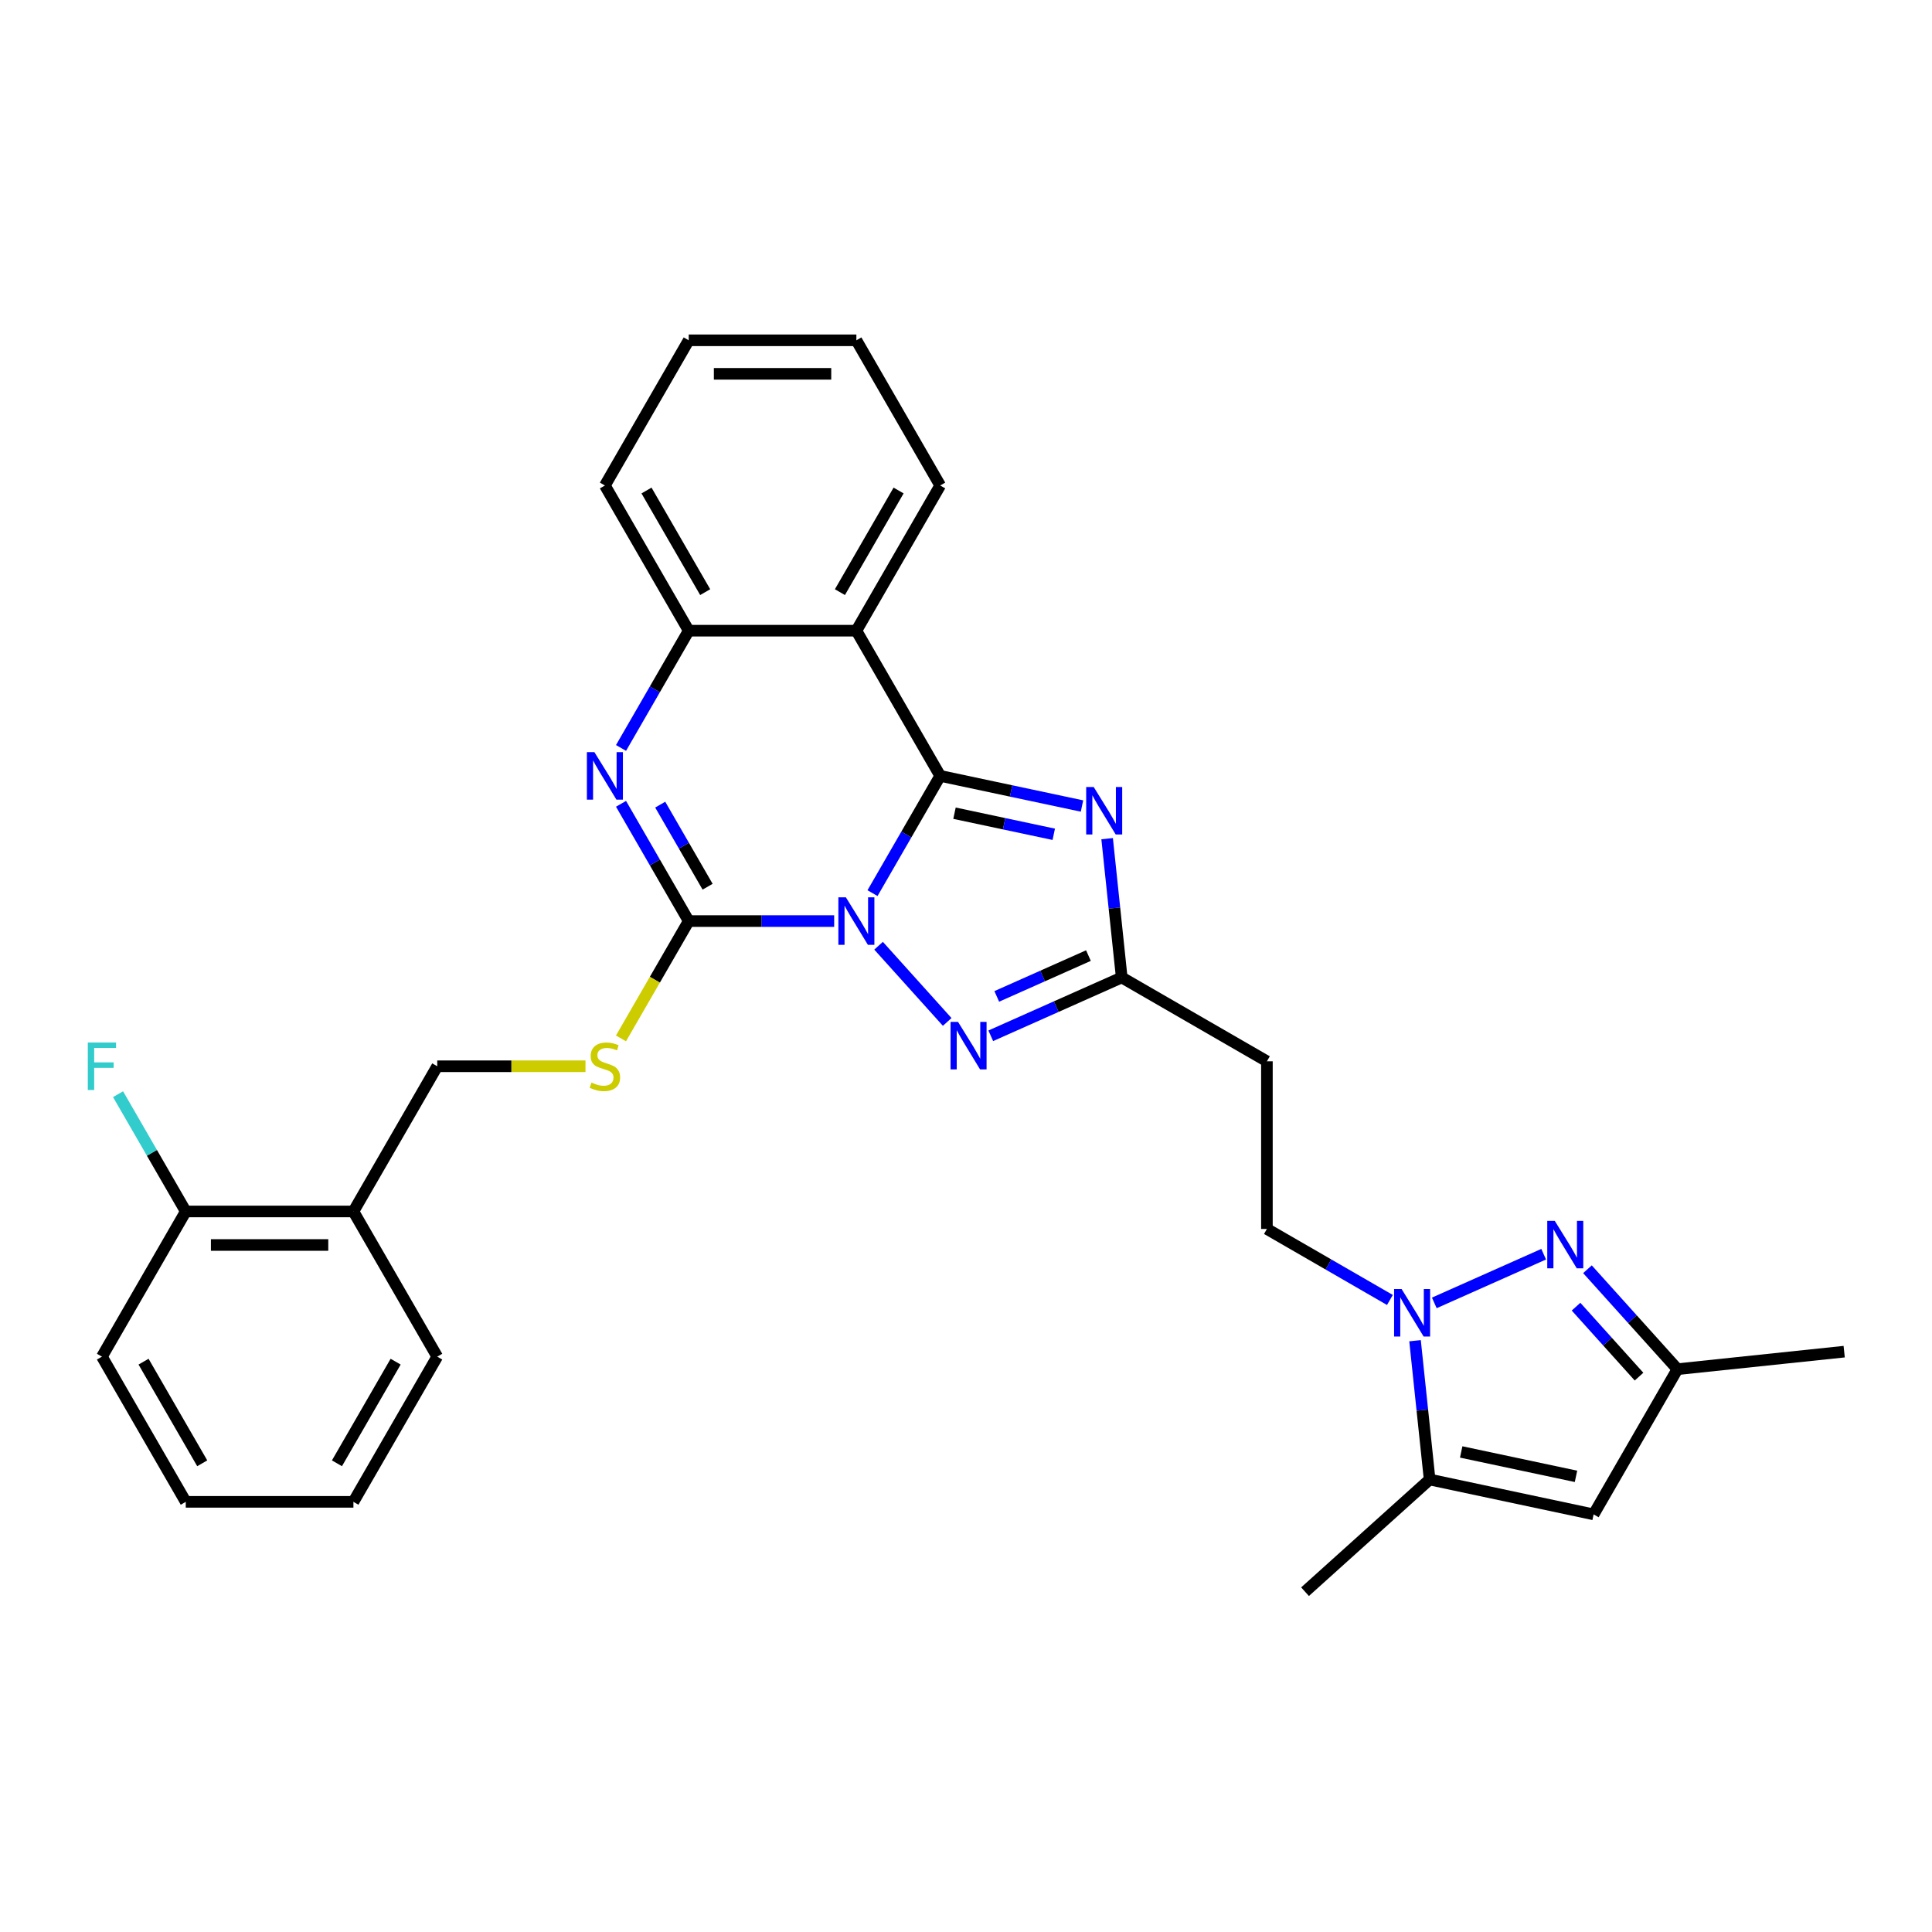 <?xml version='1.0' encoding='iso-8859-1'?>
<svg version='1.1' baseProfile='full'
              xmlns='http://www.w3.org/2000/svg'
                      xmlns:rdkit='http://www.rdkit.org/xml'
                      xmlns:xlink='http://www.w3.org/1999/xlink'
                  xml:space='preserve'
width='1000px' height='1000px' viewBox='0 0 1000 1000'>
<!-- END OF HEADER -->
<rect style='opacity:1.0;fill:#FFFFFF;stroke:none' width='1000' height='1000' x='0' y='0'> </rect>
<path class='bond-0' d='M 451.606,462.288 L 469.127,431.941' style='fill:none;fill-rule:evenodd;stroke:#0000FF;stroke-width:6px;stroke-linecap:butt;stroke-linejoin:miter;stroke-opacity:1' />
<path class='bond-0' d='M 469.127,431.941 L 486.648,401.594' style='fill:none;fill-rule:evenodd;stroke:#000000;stroke-width:6px;stroke-linecap:butt;stroke-linejoin:miter;stroke-opacity:1' />
<path class='bond-1' d='M 431.77,476.745 L 394.126,476.745' style='fill:none;fill-rule:evenodd;stroke:#0000FF;stroke-width:6px;stroke-linecap:butt;stroke-linejoin:miter;stroke-opacity:1' />
<path class='bond-1' d='M 394.126,476.745 L 356.482,476.745' style='fill:none;fill-rule:evenodd;stroke:#000000;stroke-width:6px;stroke-linecap:butt;stroke-linejoin:miter;stroke-opacity:1' />
<path class='bond-3' d='M 454.749,489.506 L 490.265,528.95' style='fill:none;fill-rule:evenodd;stroke:#0000FF;stroke-width:6px;stroke-linecap:butt;stroke-linejoin:miter;stroke-opacity:1' />
<path class='bond-2' d='M 486.648,401.594 L 523.344,409.394' style='fill:none;fill-rule:evenodd;stroke:#000000;stroke-width:6px;stroke-linecap:butt;stroke-linejoin:miter;stroke-opacity:1' />
<path class='bond-2' d='M 523.344,409.394 L 560.04,417.194' style='fill:none;fill-rule:evenodd;stroke:#0000FF;stroke-width:6px;stroke-linecap:butt;stroke-linejoin:miter;stroke-opacity:1' />
<path class='bond-2' d='M 494.049,420.91 L 519.736,426.37' style='fill:none;fill-rule:evenodd;stroke:#000000;stroke-width:6px;stroke-linecap:butt;stroke-linejoin:miter;stroke-opacity:1' />
<path class='bond-2' d='M 519.736,426.37 L 545.423,431.83' style='fill:none;fill-rule:evenodd;stroke:#0000FF;stroke-width:6px;stroke-linecap:butt;stroke-linejoin:miter;stroke-opacity:1' />
<path class='bond-5' d='M 486.648,401.594 L 443.26,326.443' style='fill:none;fill-rule:evenodd;stroke:#000000;stroke-width:6px;stroke-linecap:butt;stroke-linejoin:miter;stroke-opacity:1' />
<path class='bond-4' d='M 356.482,476.745 L 338.961,446.398' style='fill:none;fill-rule:evenodd;stroke:#000000;stroke-width:6px;stroke-linecap:butt;stroke-linejoin:miter;stroke-opacity:1' />
<path class='bond-4' d='M 338.961,446.398 L 321.44,416.051' style='fill:none;fill-rule:evenodd;stroke:#0000FF;stroke-width:6px;stroke-linecap:butt;stroke-linejoin:miter;stroke-opacity:1' />
<path class='bond-4' d='M 366.256,458.964 L 353.991,437.721' style='fill:none;fill-rule:evenodd;stroke:#000000;stroke-width:6px;stroke-linecap:butt;stroke-linejoin:miter;stroke-opacity:1' />
<path class='bond-4' d='M 353.991,437.721 L 341.727,416.478' style='fill:none;fill-rule:evenodd;stroke:#0000FF;stroke-width:6px;stroke-linecap:butt;stroke-linejoin:miter;stroke-opacity:1' />
<path class='bond-13' d='M 356.482,476.745 L 338.951,507.11' style='fill:none;fill-rule:evenodd;stroke:#000000;stroke-width:6px;stroke-linecap:butt;stroke-linejoin:miter;stroke-opacity:1' />
<path class='bond-13' d='M 338.951,507.11 L 321.42,537.474' style='fill:none;fill-rule:evenodd;stroke:#CCCC00;stroke-width:6px;stroke-linecap:butt;stroke-linejoin:miter;stroke-opacity:1' />
<path class='bond-30' d='M 573.049,434.093 L 576.824,470.016' style='fill:none;fill-rule:evenodd;stroke:#0000FF;stroke-width:6px;stroke-linecap:butt;stroke-linejoin:miter;stroke-opacity:1' />
<path class='bond-30' d='M 576.824,470.016 L 580.6,505.938' style='fill:none;fill-rule:evenodd;stroke:#000000;stroke-width:6px;stroke-linecap:butt;stroke-linejoin:miter;stroke-opacity:1' />
<path class='bond-8' d='M 512.814,536.118 L 546.707,521.028' style='fill:none;fill-rule:evenodd;stroke:#0000FF;stroke-width:6px;stroke-linecap:butt;stroke-linejoin:miter;stroke-opacity:1' />
<path class='bond-8' d='M 546.707,521.028 L 580.6,505.938' style='fill:none;fill-rule:evenodd;stroke:#000000;stroke-width:6px;stroke-linecap:butt;stroke-linejoin:miter;stroke-opacity:1' />
<path class='bond-8' d='M 515.923,515.736 L 539.648,505.173' style='fill:none;fill-rule:evenodd;stroke:#0000FF;stroke-width:6px;stroke-linecap:butt;stroke-linejoin:miter;stroke-opacity:1' />
<path class='bond-8' d='M 539.648,505.173 L 563.373,494.61' style='fill:none;fill-rule:evenodd;stroke:#000000;stroke-width:6px;stroke-linecap:butt;stroke-linejoin:miter;stroke-opacity:1' />
<path class='bond-9' d='M 321.44,387.137 L 338.961,356.79' style='fill:none;fill-rule:evenodd;stroke:#0000FF;stroke-width:6px;stroke-linecap:butt;stroke-linejoin:miter;stroke-opacity:1' />
<path class='bond-9' d='M 338.961,356.79 L 356.482,326.443' style='fill:none;fill-rule:evenodd;stroke:#000000;stroke-width:6px;stroke-linecap:butt;stroke-linejoin:miter;stroke-opacity:1' />
<path class='bond-19' d='M 443.26,326.443 L 486.648,251.291' style='fill:none;fill-rule:evenodd;stroke:#000000;stroke-width:6px;stroke-linecap:butt;stroke-linejoin:miter;stroke-opacity:1' />
<path class='bond-19' d='M 434.738,306.492 L 465.11,253.886' style='fill:none;fill-rule:evenodd;stroke:#000000;stroke-width:6px;stroke-linecap:butt;stroke-linejoin:miter;stroke-opacity:1' />
<path class='bond-31' d='M 443.26,326.443 L 356.482,326.443' style='fill:none;fill-rule:evenodd;stroke:#000000;stroke-width:6px;stroke-linecap:butt;stroke-linejoin:miter;stroke-opacity:1' />
<path class='bond-6' d='M 719.414,672.86 L 687.583,654.482' style='fill:none;fill-rule:evenodd;stroke:#0000FF;stroke-width:6px;stroke-linecap:butt;stroke-linejoin:miter;stroke-opacity:1' />
<path class='bond-6' d='M 687.583,654.482 L 655.751,636.104' style='fill:none;fill-rule:evenodd;stroke:#000000;stroke-width:6px;stroke-linecap:butt;stroke-linejoin:miter;stroke-opacity:1' />
<path class='bond-7' d='M 742.392,674.377 L 799.003,649.173' style='fill:none;fill-rule:evenodd;stroke:#0000FF;stroke-width:6px;stroke-linecap:butt;stroke-linejoin:miter;stroke-opacity:1' />
<path class='bond-10' d='M 732.422,693.95 L 736.198,729.872' style='fill:none;fill-rule:evenodd;stroke:#0000FF;stroke-width:6px;stroke-linecap:butt;stroke-linejoin:miter;stroke-opacity:1' />
<path class='bond-10' d='M 736.198,729.872 L 739.974,765.795' style='fill:none;fill-rule:evenodd;stroke:#000000;stroke-width:6px;stroke-linecap:butt;stroke-linejoin:miter;stroke-opacity:1' />
<path class='bond-12' d='M 821.667,656.958 L 844.955,682.822' style='fill:none;fill-rule:evenodd;stroke:#0000FF;stroke-width:6px;stroke-linecap:butt;stroke-linejoin:miter;stroke-opacity:1' />
<path class='bond-12' d='M 844.955,682.822 L 868.243,708.685' style='fill:none;fill-rule:evenodd;stroke:#000000;stroke-width:6px;stroke-linecap:butt;stroke-linejoin:miter;stroke-opacity:1' />
<path class='bond-12' d='M 815.756,676.33 L 832.058,694.435' style='fill:none;fill-rule:evenodd;stroke:#0000FF;stroke-width:6px;stroke-linecap:butt;stroke-linejoin:miter;stroke-opacity:1' />
<path class='bond-12' d='M 832.058,694.435 L 848.359,712.539' style='fill:none;fill-rule:evenodd;stroke:#000000;stroke-width:6px;stroke-linecap:butt;stroke-linejoin:miter;stroke-opacity:1' />
<path class='bond-14' d='M 580.6,505.938 L 655.751,549.327' style='fill:none;fill-rule:evenodd;stroke:#000000;stroke-width:6px;stroke-linecap:butt;stroke-linejoin:miter;stroke-opacity:1' />
<path class='bond-22' d='M 356.482,326.443 L 313.093,251.291' style='fill:none;fill-rule:evenodd;stroke:#000000;stroke-width:6px;stroke-linecap:butt;stroke-linejoin:miter;stroke-opacity:1' />
<path class='bond-22' d='M 365.004,306.492 L 334.632,253.886' style='fill:none;fill-rule:evenodd;stroke:#000000;stroke-width:6px;stroke-linecap:butt;stroke-linejoin:miter;stroke-opacity:1' />
<path class='bond-11' d='M 739.974,765.795 L 824.855,783.837' style='fill:none;fill-rule:evenodd;stroke:#000000;stroke-width:6px;stroke-linecap:butt;stroke-linejoin:miter;stroke-opacity:1' />
<path class='bond-11' d='M 756.314,751.525 L 815.731,764.154' style='fill:none;fill-rule:evenodd;stroke:#000000;stroke-width:6px;stroke-linecap:butt;stroke-linejoin:miter;stroke-opacity:1' />
<path class='bond-21' d='M 739.974,765.795 L 675.485,823.86' style='fill:none;fill-rule:evenodd;stroke:#000000;stroke-width:6px;stroke-linecap:butt;stroke-linejoin:miter;stroke-opacity:1' />
<path class='bond-33' d='M 824.855,783.837 L 868.243,708.685' style='fill:none;fill-rule:evenodd;stroke:#000000;stroke-width:6px;stroke-linecap:butt;stroke-linejoin:miter;stroke-opacity:1' />
<path class='bond-23' d='M 868.243,708.685 L 954.545,699.615' style='fill:none;fill-rule:evenodd;stroke:#000000;stroke-width:6px;stroke-linecap:butt;stroke-linejoin:miter;stroke-opacity:1' />
<path class='bond-17' d='M 303.045,551.897 L 264.68,551.897' style='fill:none;fill-rule:evenodd;stroke:#CCCC00;stroke-width:6px;stroke-linecap:butt;stroke-linejoin:miter;stroke-opacity:1' />
<path class='bond-17' d='M 264.68,551.897 L 226.316,551.897' style='fill:none;fill-rule:evenodd;stroke:#000000;stroke-width:6px;stroke-linecap:butt;stroke-linejoin:miter;stroke-opacity:1' />
<path class='bond-15' d='M 655.751,549.327 L 655.751,636.104' style='fill:none;fill-rule:evenodd;stroke:#000000;stroke-width:6px;stroke-linecap:butt;stroke-linejoin:miter;stroke-opacity:1' />
<path class='bond-16' d='M 182.927,627.048 L 226.316,551.897' style='fill:none;fill-rule:evenodd;stroke:#000000;stroke-width:6px;stroke-linecap:butt;stroke-linejoin:miter;stroke-opacity:1' />
<path class='bond-18' d='M 182.927,627.048 L 96.15,627.048' style='fill:none;fill-rule:evenodd;stroke:#000000;stroke-width:6px;stroke-linecap:butt;stroke-linejoin:miter;stroke-opacity:1' />
<path class='bond-18' d='M 169.911,644.404 L 109.167,644.404' style='fill:none;fill-rule:evenodd;stroke:#000000;stroke-width:6px;stroke-linecap:butt;stroke-linejoin:miter;stroke-opacity:1' />
<path class='bond-24' d='M 182.927,627.048 L 226.316,702.2' style='fill:none;fill-rule:evenodd;stroke:#000000;stroke-width:6px;stroke-linecap:butt;stroke-linejoin:miter;stroke-opacity:1' />
<path class='bond-20' d='M 96.15,627.048 L 78.629,596.701' style='fill:none;fill-rule:evenodd;stroke:#000000;stroke-width:6px;stroke-linecap:butt;stroke-linejoin:miter;stroke-opacity:1' />
<path class='bond-20' d='M 78.629,596.701 L 61.108,566.354' style='fill:none;fill-rule:evenodd;stroke:#33CCCC;stroke-width:6px;stroke-linecap:butt;stroke-linejoin:miter;stroke-opacity:1' />
<path class='bond-25' d='M 96.15,627.048 L 52.761,702.2' style='fill:none;fill-rule:evenodd;stroke:#000000;stroke-width:6px;stroke-linecap:butt;stroke-linejoin:miter;stroke-opacity:1' />
<path class='bond-26' d='M 486.648,251.291 L 443.26,176.14' style='fill:none;fill-rule:evenodd;stroke:#000000;stroke-width:6px;stroke-linecap:butt;stroke-linejoin:miter;stroke-opacity:1' />
<path class='bond-27' d='M 313.093,251.291 L 356.482,176.14' style='fill:none;fill-rule:evenodd;stroke:#000000;stroke-width:6px;stroke-linecap:butt;stroke-linejoin:miter;stroke-opacity:1' />
<path class='bond-28' d='M 226.316,702.2 L 182.927,777.351' style='fill:none;fill-rule:evenodd;stroke:#000000;stroke-width:6px;stroke-linecap:butt;stroke-linejoin:miter;stroke-opacity:1' />
<path class='bond-28' d='M 204.777,704.795 L 174.405,757.401' style='fill:none;fill-rule:evenodd;stroke:#000000;stroke-width:6px;stroke-linecap:butt;stroke-linejoin:miter;stroke-opacity:1' />
<path class='bond-34' d='M 52.761,702.2 L 96.15,777.351' style='fill:none;fill-rule:evenodd;stroke:#000000;stroke-width:6px;stroke-linecap:butt;stroke-linejoin:miter;stroke-opacity:1' />
<path class='bond-34' d='M 74.3,704.795 L 104.672,757.401' style='fill:none;fill-rule:evenodd;stroke:#000000;stroke-width:6px;stroke-linecap:butt;stroke-linejoin:miter;stroke-opacity:1' />
<path class='bond-32' d='M 443.26,176.14 L 356.482,176.14' style='fill:none;fill-rule:evenodd;stroke:#000000;stroke-width:6px;stroke-linecap:butt;stroke-linejoin:miter;stroke-opacity:1' />
<path class='bond-32' d='M 430.243,193.495 L 369.499,193.495' style='fill:none;fill-rule:evenodd;stroke:#000000;stroke-width:6px;stroke-linecap:butt;stroke-linejoin:miter;stroke-opacity:1' />
<path class='bond-29' d='M 182.927,777.351 L 96.15,777.351' style='fill:none;fill-rule:evenodd;stroke:#000000;stroke-width:6px;stroke-linecap:butt;stroke-linejoin:miter;stroke-opacity:1' />
<path  class='atom-0' d='M 437.827 464.458
L 445.88 477.474
Q 446.679 478.759, 447.963 481.084
Q 449.247 483.41, 449.317 483.549
L 449.317 464.458
L 452.579 464.458
L 452.579 489.033
L 449.212 489.033
L 440.569 474.802
Q 439.563 473.135, 438.487 471.226
Q 437.445 469.317, 437.133 468.727
L 437.133 489.033
L 433.94 489.033
L 433.94 464.458
L 437.827 464.458
' fill='#0000FF'/>
<path  class='atom-3' d='M 566.097 407.348
L 574.15 420.365
Q 574.948 421.649, 576.233 423.975
Q 577.517 426.301, 577.586 426.439
L 577.586 407.348
L 580.849 407.348
L 580.849 431.924
L 577.482 431.924
L 568.839 417.692
Q 567.833 416.026, 566.757 414.117
Q 565.715 412.208, 565.403 411.618
L 565.403 431.924
L 562.209 431.924
L 562.209 407.348
L 566.097 407.348
' fill='#0000FF'/>
<path  class='atom-4' d='M 495.893 528.946
L 503.946 541.963
Q 504.744 543.247, 506.028 545.572
Q 507.313 547.898, 507.382 548.037
L 507.382 528.946
L 510.645 528.946
L 510.645 553.521
L 507.278 553.521
L 498.635 539.29
Q 497.628 537.624, 496.552 535.715
Q 495.511 533.805, 495.198 533.215
L 495.198 553.521
L 492.005 553.521
L 492.005 528.946
L 495.893 528.946
' fill='#0000FF'/>
<path  class='atom-5' d='M 307.661 389.306
L 315.714 402.323
Q 316.512 403.607, 317.797 405.933
Q 319.081 408.259, 319.15 408.397
L 319.15 389.306
L 322.413 389.306
L 322.413 413.882
L 319.046 413.882
L 310.403 399.65
Q 309.397 397.984, 308.321 396.075
Q 307.279 394.166, 306.967 393.576
L 306.967 413.882
L 303.774 413.882
L 303.774 389.306
L 307.661 389.306
' fill='#0000FF'/>
<path  class='atom-7' d='M 725.471 667.205
L 733.524 680.222
Q 734.322 681.506, 735.606 683.832
Q 736.891 686.157, 736.96 686.296
L 736.96 667.205
L 740.223 667.205
L 740.223 691.781
L 736.856 691.781
L 728.213 677.549
Q 727.206 675.883, 726.13 673.974
Q 725.089 672.065, 724.776 671.475
L 724.776 691.781
L 721.583 691.781
L 721.583 667.205
L 725.471 667.205
' fill='#0000FF'/>
<path  class='atom-8' d='M 804.746 631.91
L 812.799 644.926
Q 813.597 646.211, 814.881 648.536
Q 816.166 650.862, 816.235 651.001
L 816.235 631.91
L 819.498 631.91
L 819.498 656.485
L 816.131 656.485
L 807.488 642.254
Q 806.481 640.587, 805.405 638.678
Q 804.364 636.769, 804.052 636.179
L 804.052 656.485
L 800.858 656.485
L 800.858 631.91
L 804.746 631.91
' fill='#0000FF'/>
<path  class='atom-14' d='M 306.151 560.332
Q 306.429 560.436, 307.574 560.922
Q 308.72 561.408, 309.969 561.72
Q 311.254 561.998, 312.503 561.998
Q 314.829 561.998, 316.183 560.887
Q 317.536 559.742, 317.536 557.763
Q 317.536 556.409, 316.842 555.576
Q 316.183 554.743, 315.141 554.292
Q 314.1 553.841, 312.364 553.32
Q 310.178 552.661, 308.859 552.036
Q 307.574 551.411, 306.637 550.092
Q 305.735 548.773, 305.735 546.551
Q 305.735 543.462, 307.817 541.553
Q 309.935 539.644, 314.1 539.644
Q 316.946 539.644, 320.174 540.998
L 319.376 543.67
Q 316.426 542.455, 314.204 542.455
Q 311.809 542.455, 310.49 543.462
Q 309.171 544.434, 309.206 546.135
Q 309.206 547.454, 309.865 548.252
Q 310.56 549.051, 311.531 549.502
Q 312.538 549.953, 314.204 550.474
Q 316.426 551.168, 317.745 551.862
Q 319.064 552.556, 320.001 553.98
Q 320.973 555.368, 320.973 557.763
Q 320.973 561.165, 318.682 563.004
Q 316.426 564.809, 312.642 564.809
Q 310.455 564.809, 308.789 564.323
Q 307.158 563.872, 305.214 563.074
L 306.151 560.332
' fill='#CCCC00'/>
<path  class='atom-21' d='M 45.455 539.609
L 60.068 539.609
L 60.068 542.421
L 48.752 542.421
L 48.752 549.884
L 58.818 549.884
L 58.818 552.73
L 48.752 552.73
L 48.752 564.185
L 45.455 564.185
L 45.455 539.609
' fill='#33CCCC'/>
</svg>
